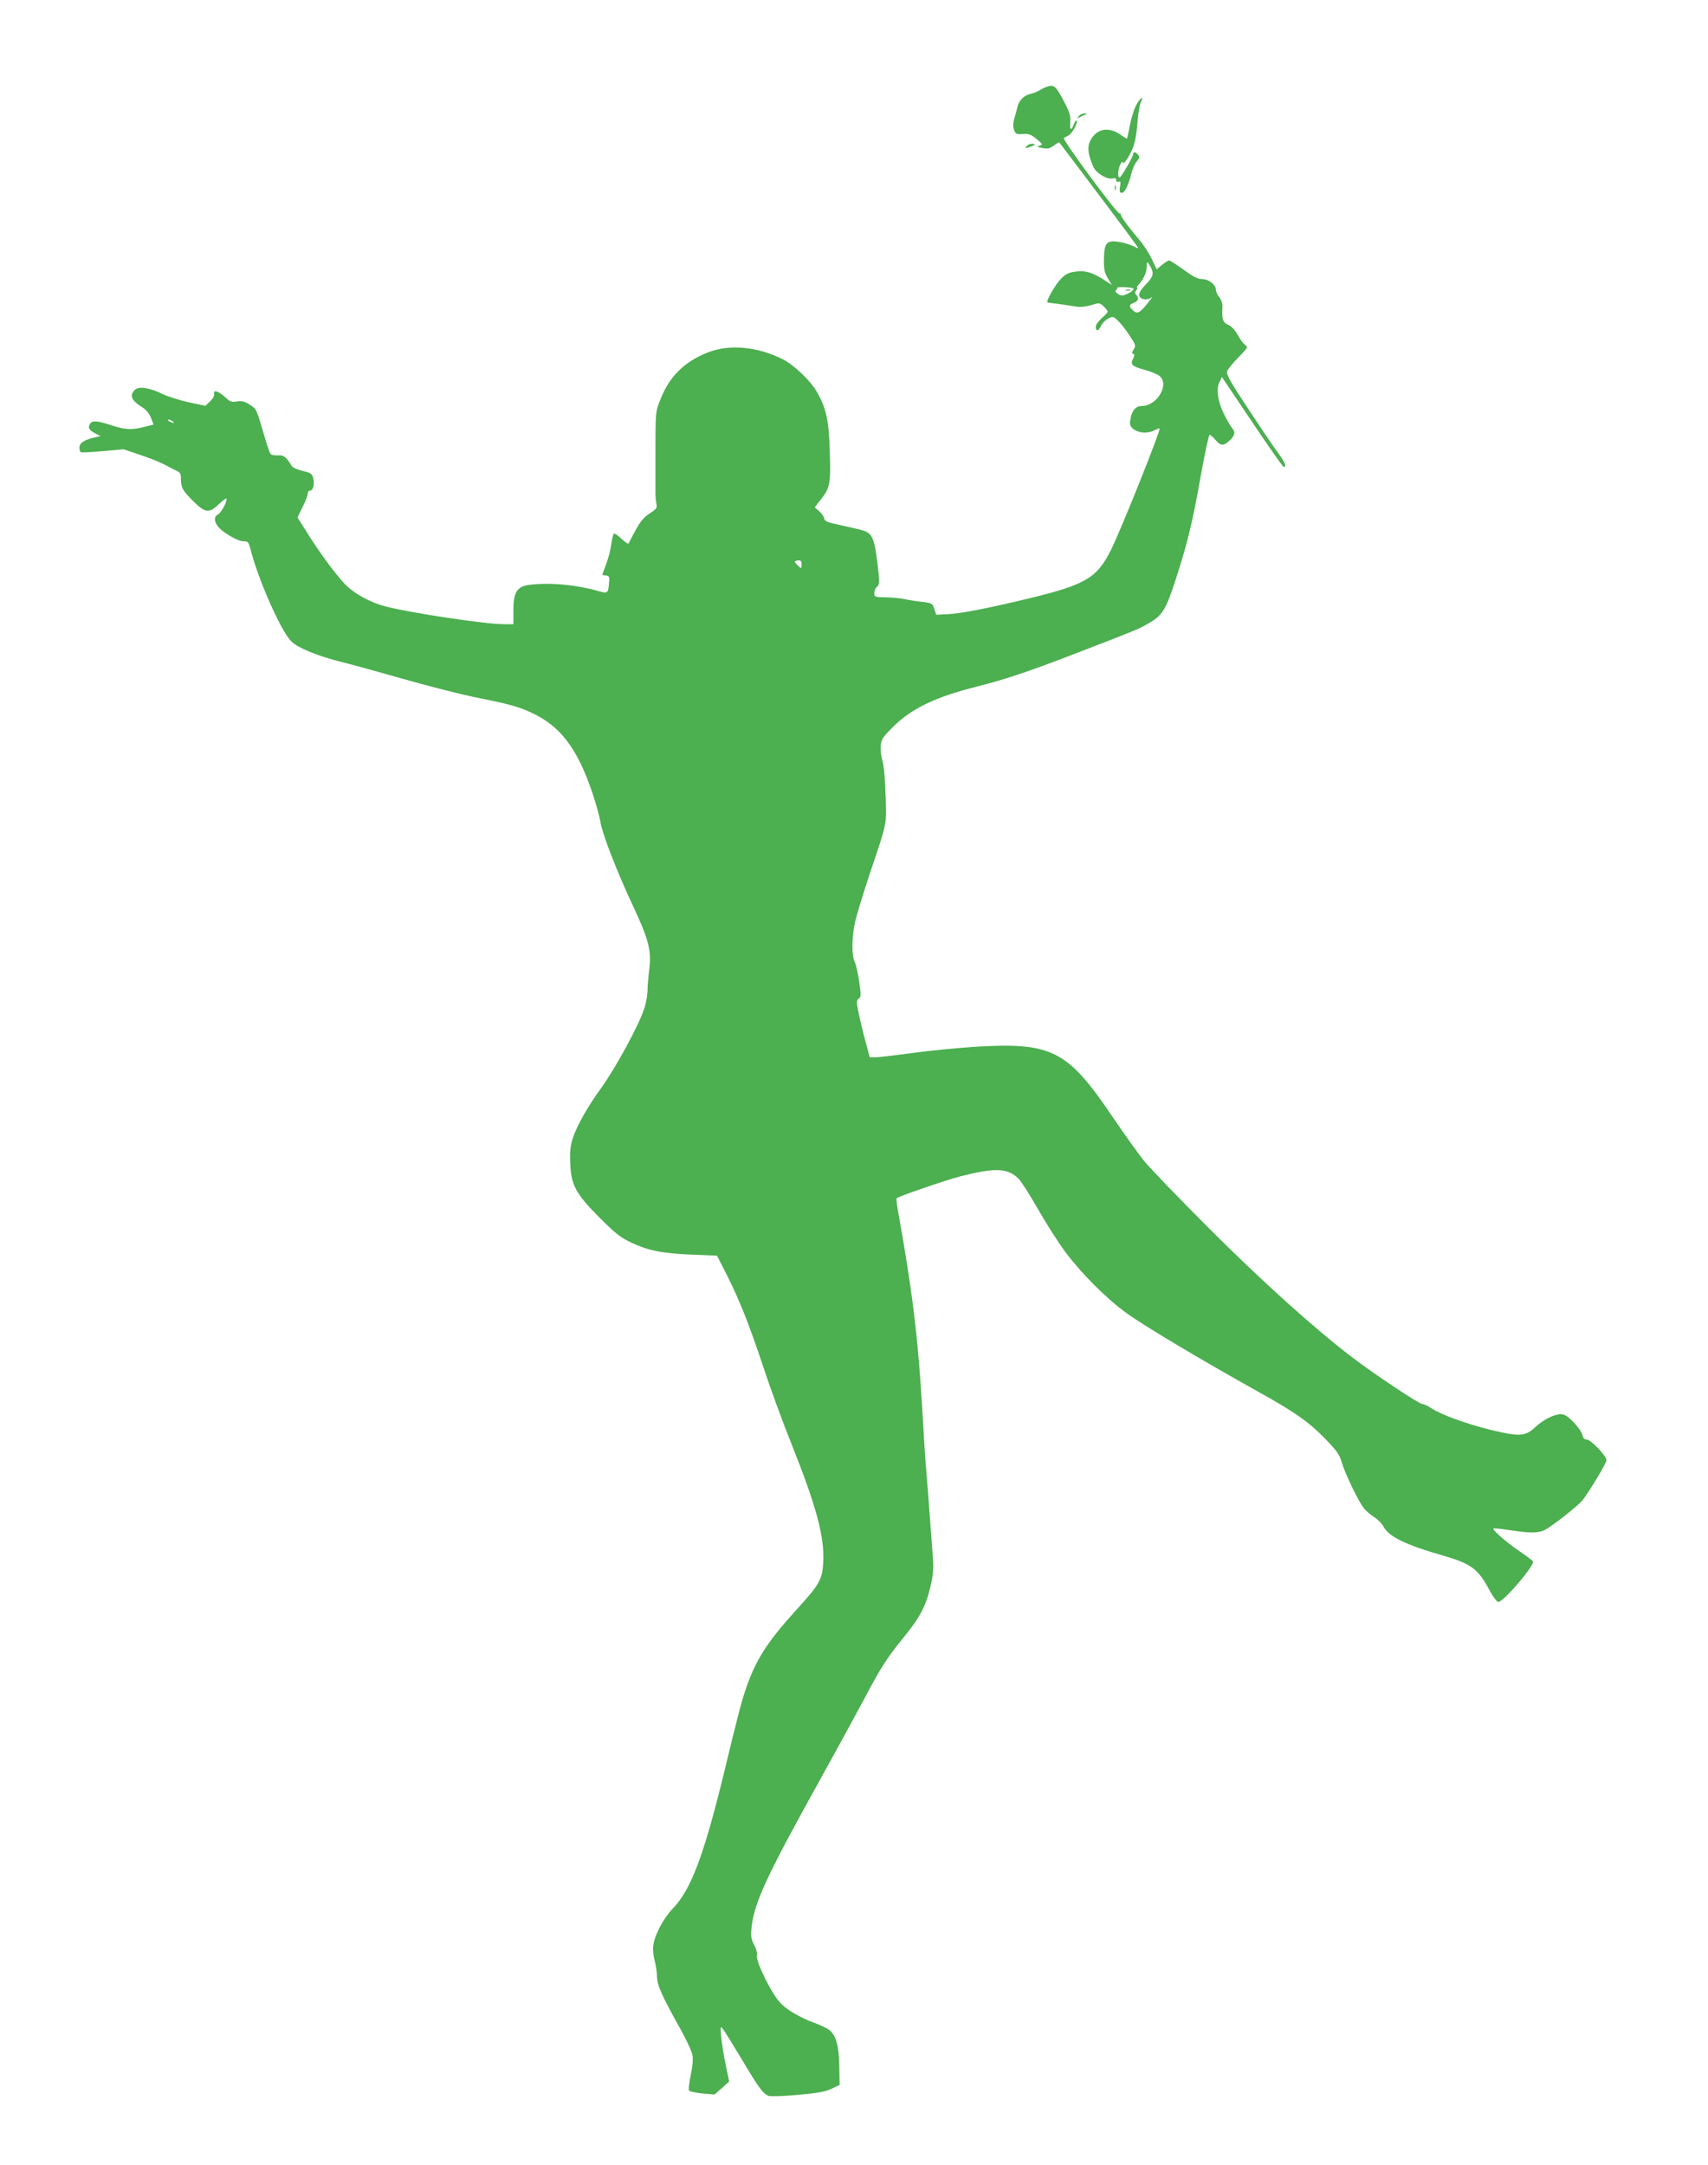 <?xml version="1.0" standalone="no"?>
<!DOCTYPE svg PUBLIC "-//W3C//DTD SVG 20010904//EN"
 "http://www.w3.org/TR/2001/REC-SVG-20010904/DTD/svg10.dtd">
<svg version="1.0" xmlns="http://www.w3.org/2000/svg"
 width="1010pt" height="1280pt" viewBox="0 0 1010 1280"
 preserveAspectRatio="xMidYMid meet">
<g transform="translate(0,1280) scale(0.1,-0.1)"
fill="#4caf50" stroke="none">
<path d="M6199 12290 c-14 -4 -37 -14 -50 -23 -13 -8 -38 -18 -55 -22 -36 -7
-69 -39 -77 -75 -3 -14 -11 -44 -18 -67 -9 -30 -10 -51 -3 -70 9 -25 14 -28
52 -25 36 2 49 -3 82 -30 37 -31 38 -33 17 -39 -18 -5 -16 -7 16 -14 32 -6 44
-4 69 15 16 12 31 20 32 18 1 -1 107 -141 234 -310 128 -169 232 -310 232
-313 0 -4 -12 1 -27 9 -16 9 -52 20 -81 25 -78 13 -92 -2 -94 -99 -1 -63 3
-82 23 -115 l24 -40 -35 23 c-75 50 -119 64 -175 57 -43 -5 -61 -13 -90 -42
-32 -31 -90 -131 -81 -140 1 -2 25 -5 52 -8 27 -3 72 -10 101 -15 40 -7 65 -5
104 6 50 15 52 15 75 -7 13 -12 24 -26 24 -31 0 -5 -16 -22 -35 -39 -19 -17
-35 -39 -35 -49 0 -31 15 -30 29 1 7 16 26 36 43 45 29 15 31 15 60 -13 16
-15 47 -54 68 -87 36 -55 38 -60 24 -81 -11 -17 -12 -24 -3 -27 9 -3 9 -9 0
-27 -19 -35 -8 -47 64 -66 37 -10 78 -27 91 -37 62 -50 -13 -178 -105 -178
-35 0 -59 -28 -67 -82 -5 -25 -1 -38 14 -51 29 -26 84 -32 123 -13 18 9 34 15
36 13 8 -9 -228 -599 -288 -719 -82 -164 -149 -204 -478 -284 -252 -61 -414
-92 -490 -95 l-65 -3 -11 35 c-11 32 -15 34 -71 41 -32 3 -81 11 -109 17 -27
5 -78 10 -112 10 -59 1 -63 2 -63 25 0 13 7 30 16 37 13 11 15 25 10 74 -21
200 -33 237 -84 256 -15 6 -74 20 -131 32 -88 19 -105 25 -107 42 -2 11 -15
30 -30 43 l-26 23 31 40 c59 73 64 95 58 284 -5 189 -21 263 -77 359 -37 65
-133 157 -199 191 -150 76 -316 92 -444 42 -137 -53 -227 -141 -279 -272 -34
-86 -32 -60 -32 -405 0 -58 0 -123 0 -145 -1 -22 2 -53 5 -70 6 -27 3 -33 -39
-60 -34 -22 -56 -48 -84 -100 -21 -38 -39 -74 -41 -78 -1 -5 -20 8 -41 27 -20
20 -41 34 -46 31 -4 -3 -11 -30 -15 -61 -4 -31 -17 -85 -31 -119 l-23 -64 22
-3 c19 -3 22 -8 19 -38 -6 -69 -7 -70 -60 -55 -136 39 -297 53 -416 37 -70
-10 -91 -46 -90 -154 l0 -78 -56 0 c-110 0 -549 66 -700 105 -96 25 -193 80
-247 139 -62 69 -145 182 -215 294 l-59 93 30 61 c17 34 31 69 31 80 0 10 6
18 14 18 18 0 27 39 18 75 -7 25 -15 30 -62 41 -31 7 -59 20 -65 29 -32 54
-48 66 -81 63 -18 -1 -38 2 -43 7 -5 6 -19 44 -31 85 -55 188 -52 181 -92 207
-30 20 -46 24 -75 20 -32 -6 -42 -2 -68 22 -39 37 -75 50 -69 24 3 -11 -6 -29
-23 -45 l-28 -27 -95 20 c-52 11 -123 33 -157 49 -80 39 -143 48 -166 25 -33
-33 -20 -63 46 -104 21 -13 40 -36 50 -61 l15 -40 -36 -9 c-91 -24 -125 -23
-207 3 -95 31 -121 32 -134 8 -12 -22 -4 -35 34 -55 l30 -15 -30 -7 c-63 -13
-95 -33 -95 -59 0 -14 3 -27 8 -29 4 -3 62 0 130 6 l123 11 97 -33 c53 -17
117 -43 142 -56 25 -14 57 -30 72 -37 24 -10 28 -19 28 -51 0 -50 11 -69 77
-134 69 -67 91 -68 150 -11 24 23 43 36 43 29 0 -24 -32 -82 -51 -92 -23 -12
-24 -37 -3 -68 25 -35 119 -91 153 -91 27 0 31 -4 41 -42 47 -186 181 -488
243 -550 38 -38 156 -86 287 -119 47 -11 211 -56 365 -100 154 -44 348 -93
430 -110 200 -40 257 -55 333 -90 175 -79 277 -213 367 -482 20 -60 41 -136
46 -168 11 -70 98 -294 192 -494 92 -196 110 -266 97 -371 -6 -46 -11 -104
-11 -131 -1 -26 -8 -70 -17 -98 -29 -97 -171 -359 -262 -484 -73 -100 -137
-214 -161 -284 -16 -49 -20 -80 -17 -152 5 -130 31 -180 172 -322 93 -93 124
-118 187 -148 101 -48 187 -65 361 -72 l148 -6 54 -106 c77 -151 137 -302 221
-556 40 -121 113 -321 163 -445 150 -376 198 -553 190 -706 -5 -102 -22 -131
-160 -282 -165 -182 -233 -285 -291 -447 -30 -86 -48 -151 -136 -517 -119
-487 -195 -689 -301 -799 -57 -59 -110 -159 -117 -221 -3 -24 1 -63 8 -88 7
-25 14 -67 14 -95 2 -54 27 -110 143 -318 33 -60 64 -126 67 -148 4 -24 0 -70
-11 -119 -10 -50 -14 -84 -8 -90 5 -5 41 -12 79 -16 l70 -6 44 38 43 39 -20
95 c-11 52 -23 127 -27 165 -6 66 -5 69 10 50 9 -11 59 -92 112 -180 100 -168
125 -202 158 -215 11 -4 88 -2 172 6 118 10 162 18 200 36 l48 23 -2 110 c-2
119 -18 178 -56 212 -12 11 -56 32 -97 47 -41 14 -103 45 -138 69 -51 34 -71
56 -108 118 -55 94 -96 193 -88 213 3 9 -4 35 -16 58 -19 36 -21 53 -16 101
15 148 89 306 403 872 110 198 230 419 268 490 90 171 131 236 226 352 98 120
133 186 160 299 17 69 20 107 16 169 -26 358 -38 507 -42 550 -3 28 -12 169
-20 315 -26 441 -59 716 -146 1198 -6 35 -9 65 -7 68 12 12 292 108 377 130
205 52 278 50 343 -13 16 -15 68 -97 116 -181 48 -84 121 -199 163 -255 97
-129 247 -279 364 -362 110 -79 448 -280 780 -465 209 -116 293 -175 387 -271
74 -76 89 -98 103 -146 19 -65 96 -224 129 -268 13 -16 41 -41 63 -54 21 -14
46 -39 54 -55 30 -60 132 -109 352 -172 167 -48 209 -79 277 -209 20 -36 42
-65 50 -65 32 0 218 219 205 240 -4 6 -40 33 -80 60 -75 51 -162 126 -154 134
2 3 47 -2 99 -10 121 -18 164 -18 204 1 40 19 200 145 224 176 42 54 142 221
142 237 0 25 -93 122 -117 122 -14 0 -22 8 -26 28 -3 15 -27 48 -52 75 -35 35
-53 47 -76 47 -39 0 -105 -34 -151 -77 -57 -55 -94 -57 -262 -16 -147 36 -297
91 -355 130 -19 13 -41 23 -51 23 -18 0 -289 180 -415 277 -220 167 -536 452
-846 762 -179 179 -353 360 -386 401 -33 41 -118 161 -189 265 -262 387 -355
434 -807 407 -106 -7 -273 -23 -372 -37 -99 -13 -196 -25 -216 -25 l-36 0 -27
101 c-15 55 -33 131 -40 168 -12 60 -11 69 2 78 14 8 14 20 3 99 -7 49 -19
102 -27 118 -18 38 -18 138 1 229 8 40 47 167 85 282 109 325 102 290 97 470
-3 95 -10 178 -18 205 -8 25 -13 65 -11 89 3 40 10 51 75 116 108 107 250 175
489 235 177 45 311 90 588 197 361 139 370 143 427 175 86 49 106 80 163 255
71 218 102 344 151 623 24 132 47 240 52 240 4 0 20 -13 34 -30 31 -37 49 -38
85 -3 31 30 35 49 14 72 -8 9 -29 45 -47 81 -38 75 -49 153 -27 194 l14 27
178 -265 c98 -146 182 -266 187 -266 19 0 7 28 -32 81 -23 30 -101 146 -175
258 -104 156 -133 208 -128 225 3 11 33 49 66 82 57 58 59 62 41 75 -11 8 -30
34 -44 59 -15 28 -36 51 -56 60 -33 15 -38 32 -34 110 1 14 -7 38 -18 52 -12
14 -21 35 -21 45 0 30 -42 63 -81 63 -25 0 -53 14 -109 55 -41 30 -80 55 -87
55 -6 0 -25 -12 -42 -26 l-31 -26 -29 61 c-15 33 -50 86 -77 118 -68 79 -109
137 -106 146 1 4 -2 6 -7 5 -15 -4 -340 437 -330 446 2 2 15 9 27 15 23 12 58
78 48 88 -3 3 -10 -6 -15 -20 -16 -42 -26 -38 -22 10 3 37 -4 59 -35 119 -46
90 -60 104 -95 94z m606 -1070 c19 -38 15 -55 -28 -100 -40 -42 -49 -64 -34
-79 15 -15 50 -14 67 2 8 6 -2 -8 -21 -32 -49 -62 -63 -69 -88 -47 -27 25 -26
34 4 46 27 10 32 29 13 48 -8 8 -8 15 2 27 7 8 9 15 4 15 -4 0 2 10 14 23 25
27 45 74 43 105 -1 30 5 28 24 -8z m-105 -135 c-6 -7 -24 -18 -40 -25 -24 -10
-33 -9 -50 3 -14 9 -17 17 -11 22 6 3 9 9 7 13 -2 4 20 5 50 4 44 -3 53 -7 44
-17z m-5680 -775 c8 -5 11 -10 5 -10 -5 0 -17 5 -25 10 -8 5 -10 10 -5 10 6 0
17 -5 25 -10z m3720 -847 c0 -25 0 -26 -20 -8 -11 10 -20 21 -20 24 0 4 9 7
20 8 15 1 20 -4 20 -24z"/>
<path d="M6658 11083 c6 -2 18 -2 25 0 6 3 1 5 -13 5 -14 0 -19 -2 -12 -5z"/>
<path d="M6716 12173 c-13 -27 -29 -81 -36 -120 -7 -40 -15 -73 -16 -73 -2 0
-20 11 -40 25 -58 40 -118 37 -156 -6 -42 -49 -42 -95 -2 -187 17 -37 84 -76
115 -67 13 4 19 2 19 -9 0 -9 6 -13 15 -10 11 5 13 -1 8 -30 -4 -29 -2 -36 11
-36 17 0 40 48 58 120 6 25 20 55 31 67 16 19 18 25 7 38 -15 18 -30 20 -30 2
0 -15 -71 -137 -80 -137 -12 0 -9 53 5 78 8 15 14 21 15 13 0 -23 41 36 61 90
11 28 22 90 25 142 4 51 12 104 19 120 23 48 -4 29 -29 -20z"/>
<path d="M6379 12113 c-13 -15 -12 -15 6 -6 11 6 27 13 35 16 10 4 8 6 -6 6
-12 1 -28 -6 -35 -16z"/>
<path d="M6070 11935 c-11 -13 -8 -13 19 -4 35 12 40 19 12 19 -10 0 -24 -7
-31 -15z"/>
<path d="M6592 11690 c0 -14 2 -19 5 -12 2 6 2 18 0 25 -3 6 -5 1 -5 -13z"/>
</g>
</svg>
